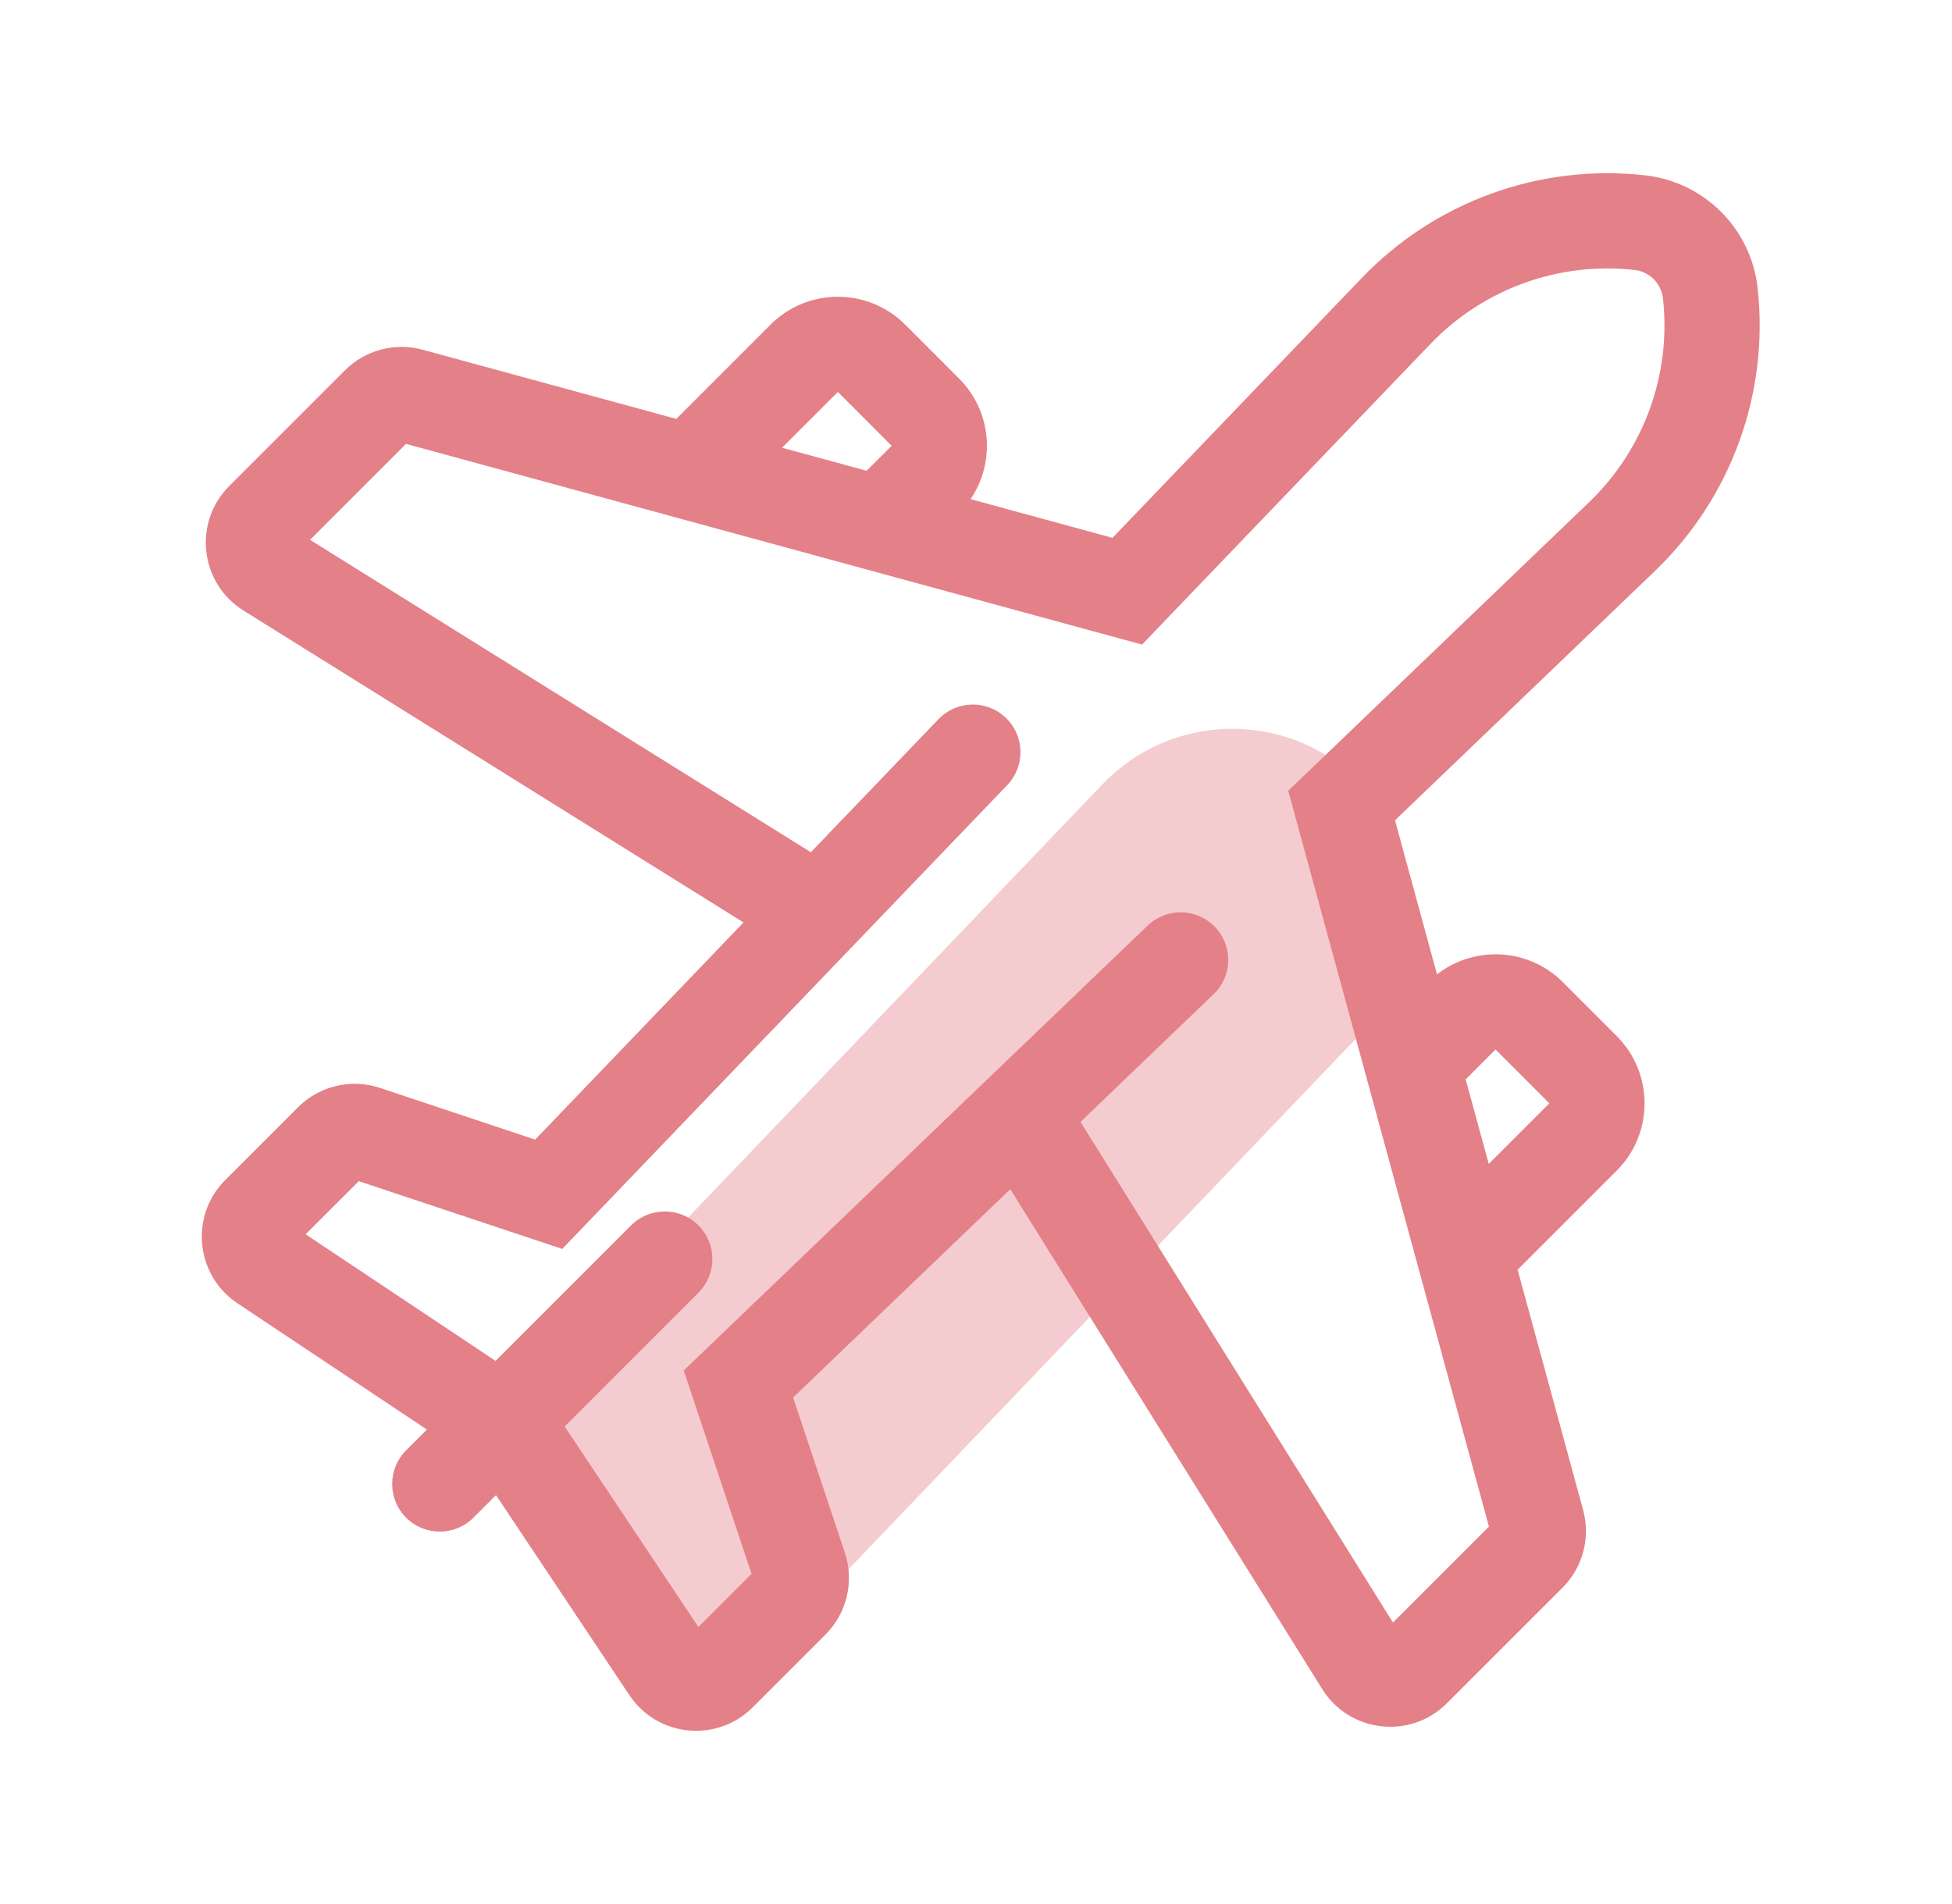 <svg width="41" height="40" viewBox="0 0 41 40" fill="none" xmlns="http://www.w3.org/2000/svg">
<rect x="25.763" y="13.75" width="7.542" height="23.75" rx="3.771" transform="rotate(43.716 25.763 13.75)" fill="#F4CCCF"/>
<path fill-rule="evenodd" clip-rule="evenodd" d="M30.047 7.224C31.156 6.068 32.739 5.494 34.331 5.671C34.646 5.706 34.894 5.954 34.929 6.269C35.106 7.86 34.532 9.444 33.376 10.552L27.487 16.201L27.058 16.612L27.215 17.186L31.274 32.071L29.258 34.087L22.695 23.569L25.49 20.887C25.889 20.505 25.902 19.872 25.52 19.474C25.137 19.075 24.505 19.062 24.106 19.444L20.725 22.687L14.818 28.353L14.361 28.791L14.561 29.391L15.785 33.064L14.669 34.18L11.86 29.968L14.67 27.157C15.061 26.767 15.061 26.134 14.67 25.743C14.28 25.353 13.647 25.353 13.256 25.743L10.409 28.59L6.419 25.93L7.536 24.814L11.209 26.038L11.809 26.238L12.247 25.782L17.912 19.875L21.156 16.494C21.538 16.095 21.525 15.462 21.126 15.08C20.728 14.697 20.095 14.71 19.712 15.109L17.031 17.904L6.512 11.341L8.528 9.325L23.414 13.385L23.988 13.541L24.399 13.112L30.047 7.224ZM8.967 30.033L4.988 27.38C4.105 26.791 3.981 25.541 4.732 24.789L6.26 23.261L6.967 23.968L6.26 23.261C6.711 22.811 7.378 22.653 7.982 22.855L7.666 23.803L7.982 22.855L11.241 23.941L15.617 19.379L5.115 12.827C4.196 12.254 4.05 10.975 4.816 10.209L7.244 7.781C7.671 7.354 8.294 7.188 8.877 7.347L14.205 8.8L16.184 6.82C16.965 6.039 18.232 6.039 19.013 6.82L20.143 7.951C20.833 8.64 20.914 9.708 20.386 10.486L23.367 11.299L28.604 5.839C30.143 4.234 32.342 3.437 34.552 3.683C35.796 3.821 36.779 4.803 36.917 6.048C37.162 8.258 36.365 10.456 34.76 11.996L29.301 17.233L30.183 20.47C30.968 19.858 32.105 19.912 32.827 20.634L33.957 21.765C34.738 22.546 34.738 23.812 33.957 24.593L31.876 26.674L33.252 31.722C33.411 32.305 33.246 32.928 32.819 33.355L30.39 35.783C29.624 36.549 28.345 36.403 27.772 35.484L21.22 24.983L16.659 29.359L17.745 32.617C17.946 33.222 17.789 33.889 17.338 34.34L15.81 35.868C15.059 36.619 13.808 36.495 13.219 35.611L10.418 31.41L9.945 31.883C9.554 32.274 8.921 32.274 8.53 31.883C8.14 31.493 8.14 30.86 8.53 30.469L8.967 30.033ZM31.27 24.452L32.543 23.179L31.412 22.048L30.785 22.676L31.27 24.452ZM18.203 9.89L16.427 9.406L17.599 8.234L18.729 9.365L18.203 9.89Z" fill="#E48088"/>
</svg>
